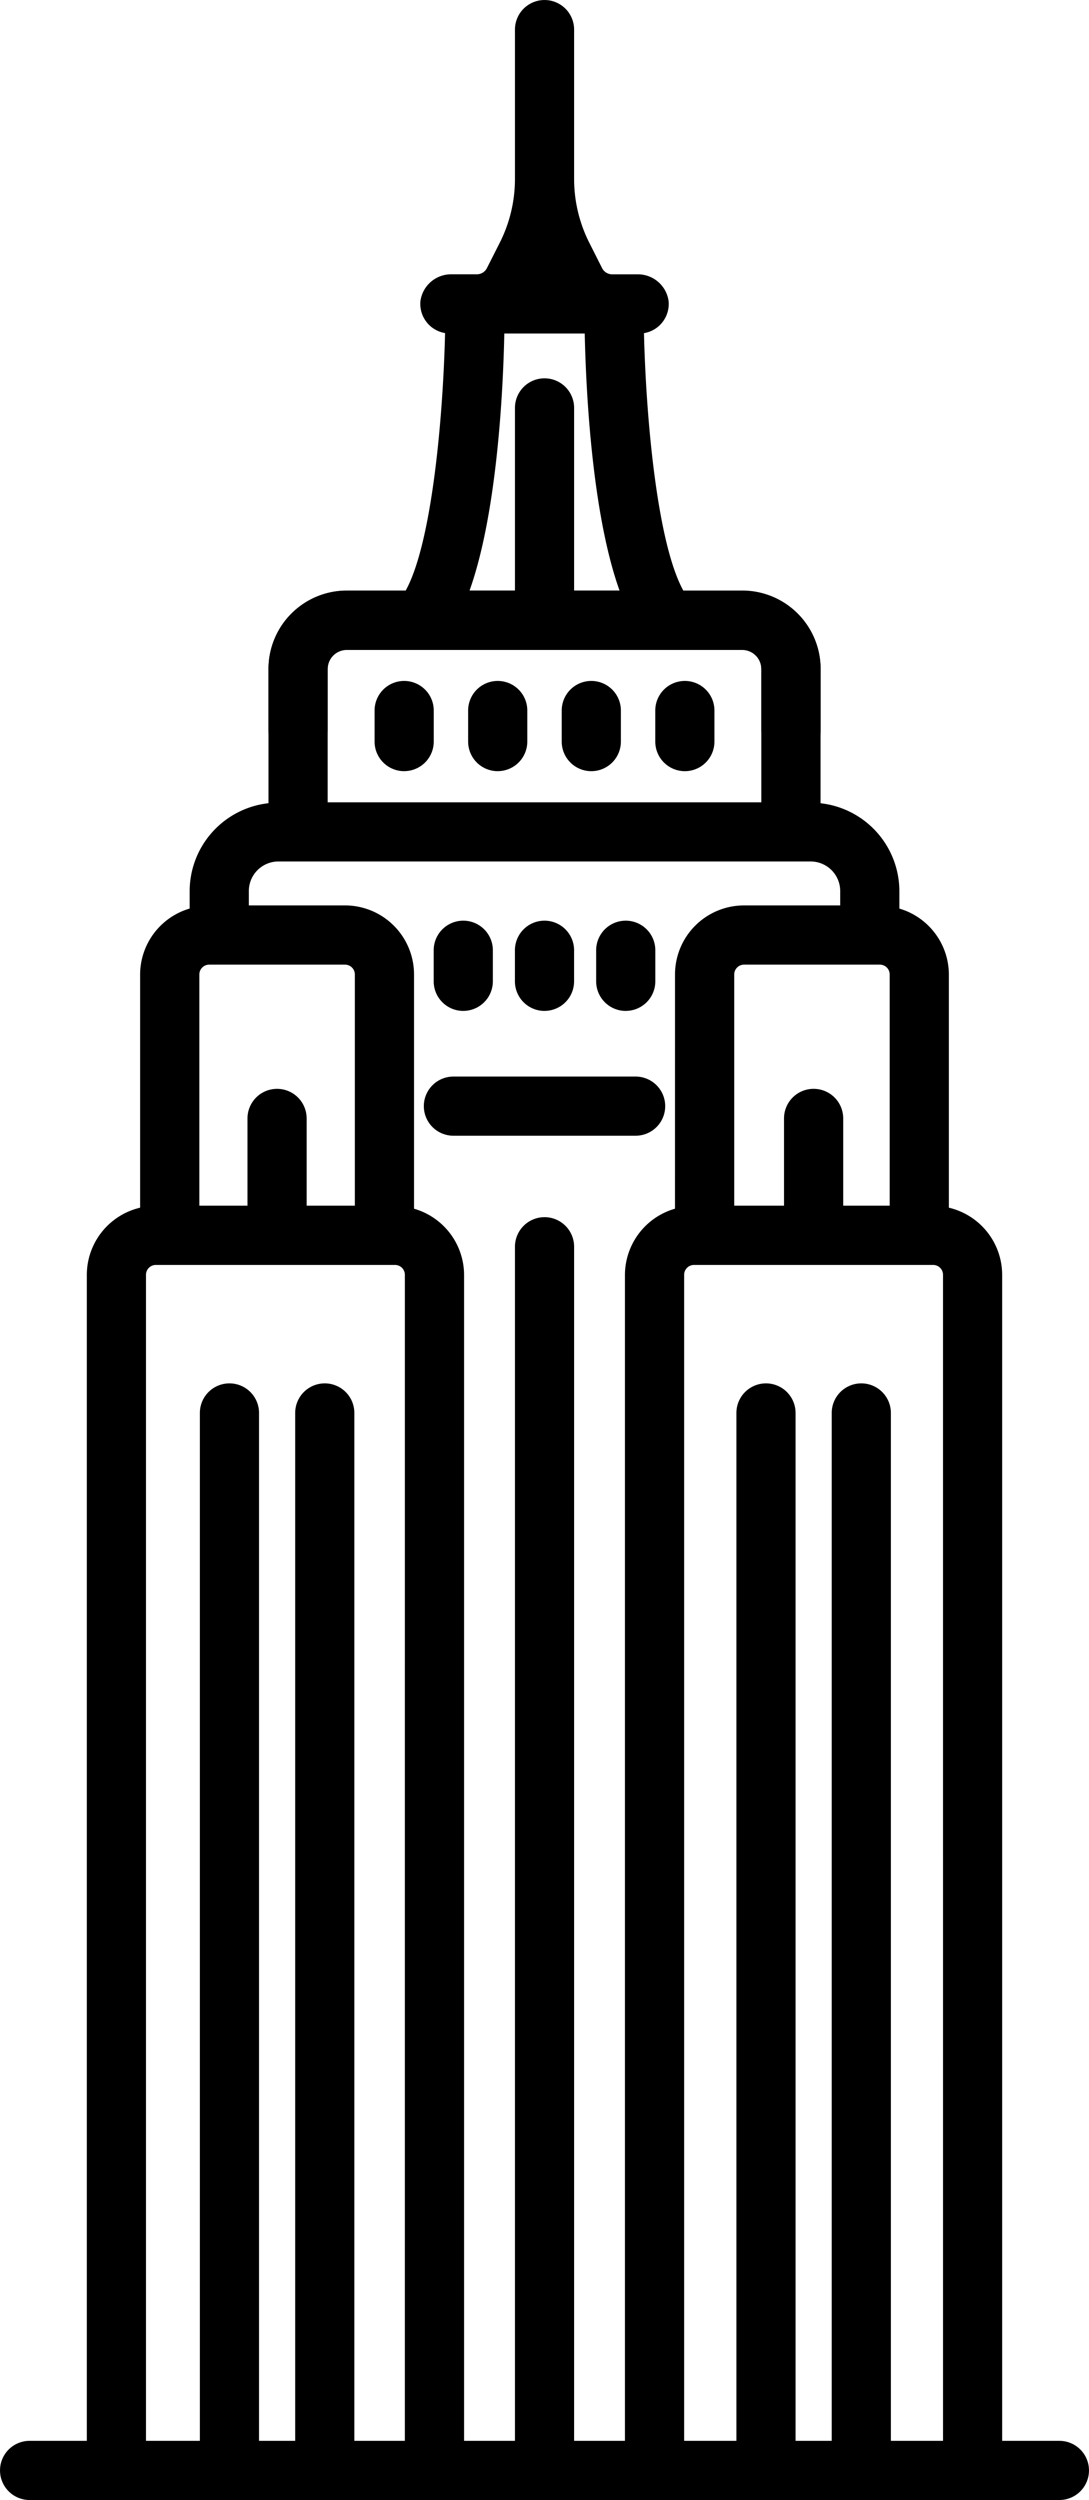 <svg xmlns="http://www.w3.org/2000/svg" width="99.398" height="228.184" viewBox="0 0 99.398 228.184"><g id="new-york" transform="translate(-36.411 -0.833)"><path id="Path_3493" data-name="Path 3493" d="M97.7,46.189a2.7,2.7,0,0,1-2.7-2.7V37.9a1.746,1.746,0,0,0-1.744-1.744h-36.1A1.746,1.746,0,0,0,55.417,37.9v5.584a2.7,2.7,0,1,1-5.4,0V37.9a7.155,7.155,0,0,1,7.148-7.148h36.1a7.155,7.155,0,0,1,7.148,7.148v5.584A2.7,2.7,0,0,1,97.7,46.189Z" transform="translate(10.901 23.98)"></path><path id="Path_3494" data-name="Path 3494" d="M66.63,43.57a2.7,2.7,0,0,1-2.7-2.7V38.034a2.7,2.7,0,0,1,5.4,0v2.834a2.7,2.7,0,0,1-2.7,2.7Zm-8.539,0a2.7,2.7,0,0,1-2.7-2.7V38.034a2.7,2.7,0,0,1,5.4,0v2.834a2.7,2.7,0,0,1-2.7,2.7Zm17.081,0a2.7,2.7,0,0,1-2.7-2.7V38.034a2.7,2.7,0,0,1,5.4,0v2.834A2.7,2.7,0,0,1,75.172,43.57Zm8.539,0a2.7,2.7,0,0,1-2.7-2.7V38.034a2.7,2.7,0,0,1,5.4,0v2.834A2.7,2.7,0,0,1,83.711,43.57ZM79.217,76.843H62.586a2.7,2.7,0,1,1,0-5.4H79.217a2.7,2.7,0,1,1,0,5.4ZM63.486,65.452a2.7,2.7,0,0,1-2.7-2.7V59.915a2.7,2.7,0,0,1,5.4,0V62.75a2.7,2.7,0,0,1-2.7,2.7Zm14.829,0a2.7,2.7,0,0,1-2.7-2.7V59.915a2.7,2.7,0,0,1,5.4,0V62.75a2.7,2.7,0,0,1-2.7,2.7Zm-7.415,0a2.7,2.7,0,0,1-2.7-2.7V59.915a2.7,2.7,0,0,1,5.4,0V62.75a2.7,2.7,0,0,1-2.7,2.7Z" transform="translate(15.21 27.649)"></path><path id="Path_3495" data-name="Path 3495" d="M133.107,223.612h-5.224V117.185a6.305,6.305,0,0,0-4.864-6.125V89.776a6.292,6.292,0,0,0-4.518-6.015v-1.6a8.087,8.087,0,0,0-7.195-8.015V61.9a7.148,7.148,0,0,0-7.148-7.148H98.79c-2.36-4.25-3.408-15.492-3.6-23.512A2.7,2.7,0,0,0,97.435,28.3a2.828,2.828,0,0,0-2.872-2.428H92.292a1.036,1.036,0,0,1-.926-.569l-1.171-2.322a12.926,12.926,0,0,1-1.382-5.817V3.535a2.7,2.7,0,1,0-5.4,0V17.167a12.913,12.913,0,0,1-1.382,5.811L80.856,25.3a1.034,1.034,0,0,1-.926.569H77.659A2.828,2.828,0,0,0,74.787,28.3a2.7,2.7,0,0,0,2.248,2.933c-.195,8.027-1.243,19.263-3.6,23.512h-5.37a7.148,7.148,0,0,0-7.148,7.148v12.25a8.087,8.087,0,0,0-7.195,8.015v1.6A6.292,6.292,0,0,0,49.2,89.77V111.06a6.305,6.305,0,0,0-4.864,6.125V223.612H39.113a2.7,2.7,0,0,0,0,5.4h93.994a2.7,2.7,0,1,0,0-5.4Zm-22.435-123.4a2.7,2.7,0,0,0-2.7,2.7v7.964h-4.545v-21.1a.9.9,0,0,1,.9-.9h12.39a.9.9,0,0,1,.9.9v21.1h-4.242v-7.964a2.7,2.7,0,0,0-2.7-2.7ZM82.442,31.272h7.339c.122,5.52.69,16.519,3.181,23.469H88.813V38.063a2.7,2.7,0,1,0-5.4,0V54.741H79.266C81.752,47.791,82.328,36.792,82.442,31.272ZM66.319,61.9a1.746,1.746,0,0,1,1.744-1.744h36.1A1.746,1.746,0,0,1,105.9,61.9V74.062H66.319ZM61.7,100.213a2.7,2.7,0,0,0-2.7,2.7v7.964H54.606v-21.1a.9.9,0,0,1,.9-.9H67.9a.9.9,0,0,1,.9.9v21.1H64.4v-7.964a2.7,2.7,0,0,0-2.7-2.7Zm11.664,123.4h-4.61V129.795a2.7,2.7,0,1,0-5.4,0v93.817h-3.3V129.795a2.7,2.7,0,1,0-5.4,0v93.817H49.736V117.185a.9.9,0,0,1,.9-.9H72.465a.9.9,0,0,1,.9.9ZM98.02,111.153a6.305,6.305,0,0,0-4.568,6.031V223.612H88.813V114.625a2.7,2.7,0,0,0-5.4,0V223.612H78.77V117.185a6.305,6.305,0,0,0-4.568-6.031V89.776A6.305,6.305,0,0,0,67.9,83.471H59.124v-1.31a2.7,2.7,0,0,1,2.7-2.7H110.4a2.7,2.7,0,0,1,2.7,2.7v1.31h-8.773a6.305,6.305,0,0,0-6.305,6.305Zm24.465,112.459h-4.759V129.795a2.7,2.7,0,0,0-5.4,0v93.817h-3.3V129.795a2.7,2.7,0,1,0-5.4,0v93.817H98.856V117.185a.9.9,0,0,1,.9-.9h21.828a.9.9,0,0,1,.9.9Z" transform="translate(0 0)"></path></g></svg>